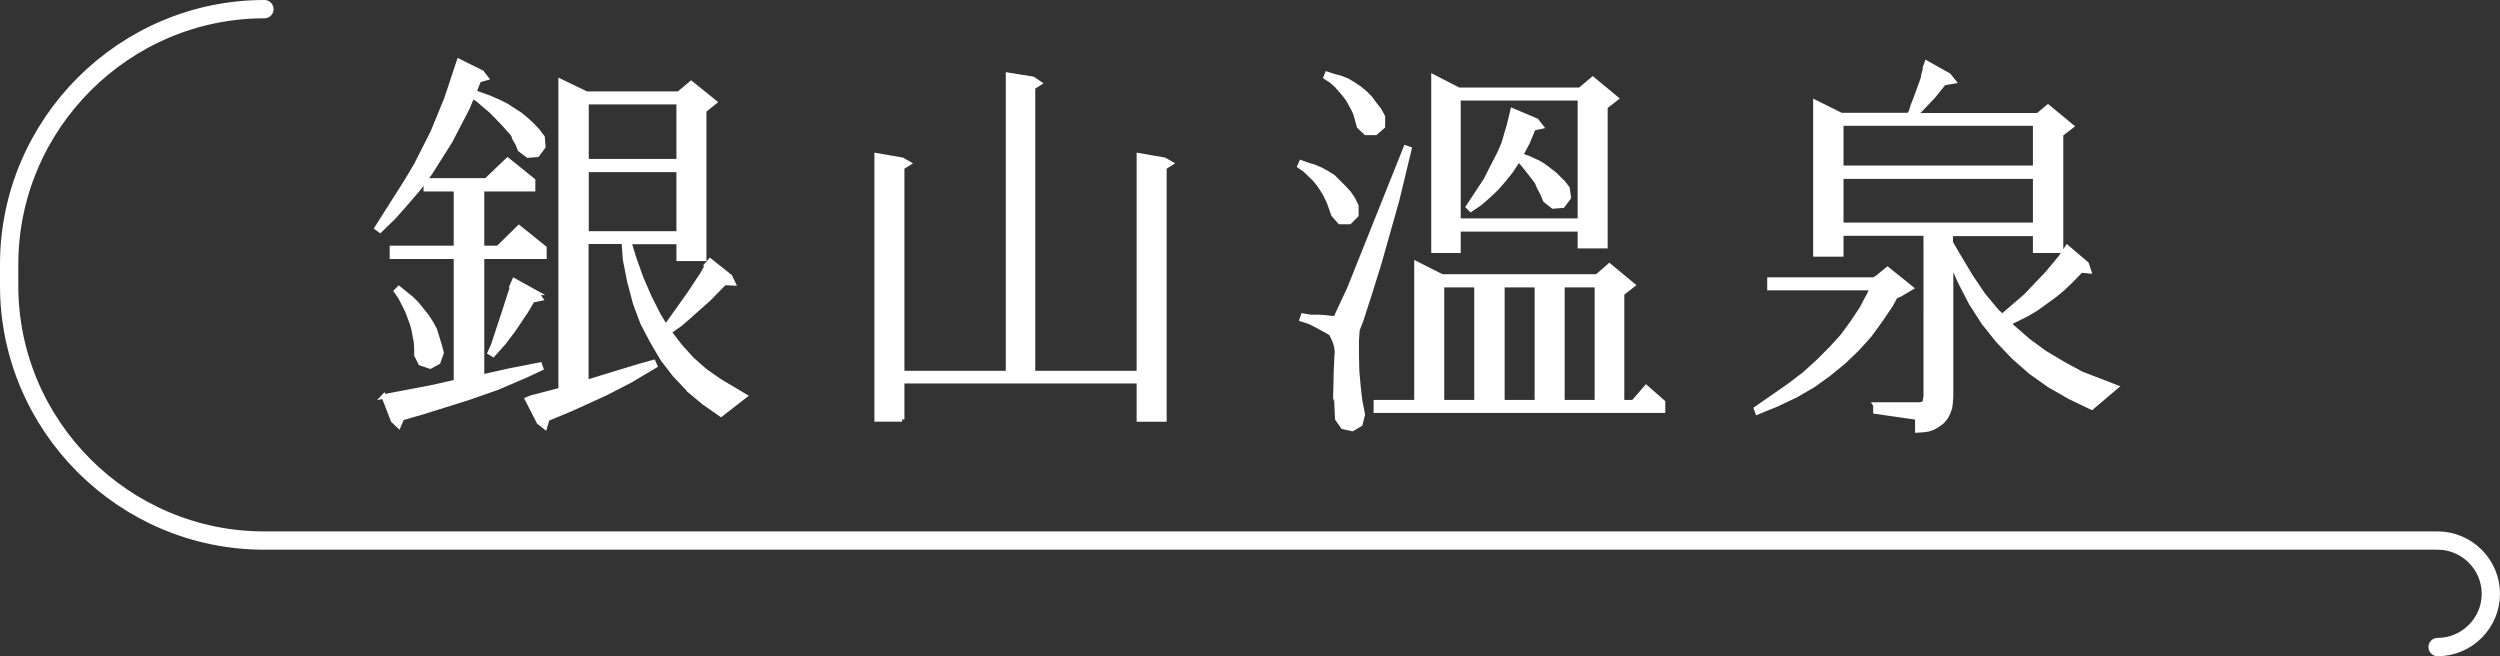 <?xml version="1.0" encoding="UTF-8"?><svg id="_層_2" xmlns="http://www.w3.org/2000/svg" viewBox="0 0 136.62 35.86"><rect x="0" y="0" width="136.62" height="35.86" fill="#333333" stroke="none"/><defs><style>.cls-1{fill:#fff;stroke-miterlimit:10;stroke-width:.25px;}.cls-1,.cls-2{stroke:#fff;}.cls-2{fill:none;stroke-linecap:round;stroke-linejoin:round;}</style></defs><g id="_層_1-2"><g><g><path class="cls-1" d="M28.18,7.61l-.18-.31-.51-.57-.62-.64-.75-.64-.31-.2-.26,.64-.95,1.83-1.1,1.74-.62,.84-.68,.79-.68,.77-.75,.73-.18-.13,1.65-2.6,.51-.86,.9-1.78,.75-1.83,.68-2.05,1.25,.62,.24,.31-.4,.11-.26,.66,.86,.31,.46,.2,.44,.22,.4,.26,.37,.24,.35,.29,.31,.29,.29,.31,.26,.35,.04,.51-.33,.44-.51,.04-.44-.33-.11-.29-.15-.26Zm-7.22,14.06l2.68-.51,1.28-.29v-6.84h-3.5v-.48h3.5v-3.21h-1.65v-.48h3.3l1.17-1.12,1.39,1.12v.48h-2.79v3.21h.88l1.14-1.12,1.39,1.12v.48h-3.41v6.56l1.47-.33,1.69-.33,.07,.2-.79,.37-1.58,.68-1.63,.57-2.46,.77-1.14,.33-.18,.42-.31-.29-.51-1.32Zm1.78-2.95l-.13-.7-.09-.33-.26-.7-.37-.73-.24-.35,.15-.15,.68,.55,.31,.31,.53,.66,.24,.37,.2,.37,.26,.84,.11,.42-.18,.51-.44,.24-.53-.18-.22-.44v-.35l-.02-.33Zm6.58-2.71l.22,.31-.44,.09-.37,.62-.68,1.01-.53,.7-.57,.64-.18-.11,.18-.4,.64-1.94,.24-.75,.11-.33,.07-.26h-.02l.11-.26,1.23,.68Zm8.32,5.28l-.77-.81-.66-.86-.57-.97-.53-1.01-.4-1.08-.31-1.17-.24-1.21-.07-.97h-2.05v7.68l2.88-.88,.79-.22,.09,.2-1.36,.81-1.36,.7-1.89,.86-1.28,.53-.13,.44-.33-.26-.64-1.25,.22-.09,1.61-.42V4.44l1.41,.68h5.04l.68-.57,1.28,1.03-.57,.46V14.14h-1.39v-.92h-2.71l.26,.86,.4,1.12,.46,1.06,.48,.95,.4,.66,1.28-1.8,.73-1.1,.31-.57h-.02l.13-.15,1.08,.86,.18,.37-.48-.02-.86,.88-1.14,1.01-.4,.35-.62,.44,.59,.77,.66,.73,.73,.64,.79,.55,1.36,.81-1.3,1.01-.92-.64-.84-.7Zm-5.59-15.71v3.23h5.04v-3.23h-5.04Zm0,3.7v3.48h5.04v-3.48h-5.04Z"/><path class="cls-1" d="M49.3,22.92h-1.39V8.49l1.39,.24,.35,.2-.35,.22v11.24h5.79V4.09l1.36,.22,.35,.24-.35,.22v15.62h5.79V8.49l1.39,.24,.35,.2-.35,.22v13.77h-1.39v-2.09h-12.94v2.09Z"/><path class="cls-1" d="M72.66,11.13l-.13-.29-.13-.26-.18-.29-.18-.26-.2-.24-.53-.51-.29-.2,.09-.2,.35,.13,.37,.11,.35,.15,.33,.18,.35,.22,.55,.55,.29,.31,.24,.35,.18,.37v.51l-.37,.37h-.53l-.35-.4-.22-.62Zm.33,10.05l.02-.88,.04-.88,.02-.18-.04-.31-.09-.29-.11-.24-.09-.18-.26-.15-.57-.31-.37-.18-.4-.13,.07-.2,.4,.07h.42l.35,.02,.35,.04,.22,.02,.04-.02,.75-1.61,3.08-7.7,.2,.07-.68,2.82-.97,3.43-.55,1.76-.44,1.36-.2,.51-.04,.59v.86l.02,.81,.07,.81,.09,.79,.15,.77-.13,.53-.44,.26-.51-.11-.31-.44-.04-.88-.04-.86Zm1.12-14.89l-.13-.29-.31-.57-.18-.24-.44-.51-.29-.26-.31-.2,.07-.18,.4,.13,.35,.09,.37,.15,.33,.2,.33,.22,.31,.26,.26,.26,.24,.33,.26,.33,.2,.37v.53l-.4,.35h-.53l-.37-.35-.09-.33-.09-.31Zm1.08,15.69h2.22v-7.57l1.39,.7h8.47l.68-.59,1.28,1.06-.59,.46v5.94h.62l.7-.81,.92,.81v.46h-15.69v-.46Zm4.51-17.07h6.64l.7-.59,1.28,1.06-.59,.46v7.61h-1.39v-.92h-6.64v1.17h-1.36V4.2l1.36,.7Zm-.9,10.67v6.4h1.89v-6.4h-1.89Zm.9-10.21v6.69h6.64V5.37h-6.64Zm4.64,5.3l-.24-.46-.11-.26-.18-.24-.59-.75-.24-.24-.42,.64-.37,.46-.4,.46-.44,.42-.46,.4-.51,.35-.15-.15,.97-1.47,.24-.48,.51-.99,.22-.51,.31-1.06,.18-.75,1.3,.55,.26,.33-.42,.09-.31,.75-.29,.55-.09,.18,.37,.13,.33,.15,.29,.13,.31,.2,.55,.42,.48,.48,.22,.29,.07,.51-.33,.44-.53,.04-.42-.33-.11-.26Zm-2.24,4.91v6.4h1.89v-6.4h-1.89Zm3.28,0v6.4h1.89v-6.4h-1.89Z"/><path class="cls-1" d="M102.47,15.29l.04-.07h.02l.62-.51,1.28,1.03-.59,.35-.26,.11-.26,.48-.57,.84-.59,.81-.68,.75-.73,.7-.81,.66-.86,.62-.95,.55-1.01,.48-1.08,.44-.07-.2,1.8-1.25,.84-.64,.75-.68,.68-.68,.64-.7,.55-.75,.51-.77,.42-.79,.15-.33h-5.61v-.46h5.79Zm0,6.82h2.44l.11-.02,.09-.04,.07-.04,.04-.22,.02-.13V12.76h-4.62v1.14h-1.41V5.59l1.41,.7h3.7l.11-.18,.11-.35,.13-.33,.33-.9,.09-.26,.04-.24,.07-.22,.02-.09-.02-.02,.09-.26,1.21,.68,.26,.33-.53,.09-.59,.73-.73,.77-.29,.24v.02h6.75l.55-.46,1.28,1.06-.57,.44v6.36h-1.41v-.92h-4.62v.48l.44,.75,.66,1.1,.68,1.01,.75,.9,.29,.26,1.3-1.12,1.17-1.23,.73-.88,.35-.53,1.06,.9,.13,.4-.44-.04-.53,.55-.44,.42-.48,.4-1.01,.73-.53,.31-.97,.48,.22,.2,.86,.75,.9,.66,.99,.59,1.01,.55,1.89,.73-1.32,1.12-1.19-.57-1.12-.64-1.03-.73-.92-.81-.86-.9-.79-.99-.68-1.06-.59-1.14-.51-1.14v7.39l-.02,.29-.04,.31-.09,.26-.13,.26-.2,.24-.24,.18-.26,.15-.26,.09-.29,.04-.31,.02v-.7l-2.29-.33v-.35Zm-1.85-15.36v2.42h10.6v-2.42h-10.6Zm0,2.9v2.64h10.6v-2.64h-10.6Z"/></g><path class="cls-2" d="M133.21,35.36c1.6,0,2.91-1.31,2.91-2.91h0c0-1.6-1.31-2.91-2.91-2.91H14.45C6.78,29.55,.5,23.28,.5,15.61v-1.16C.5,6.78,6.78,.5,14.45,.5"/></g></g></svg>